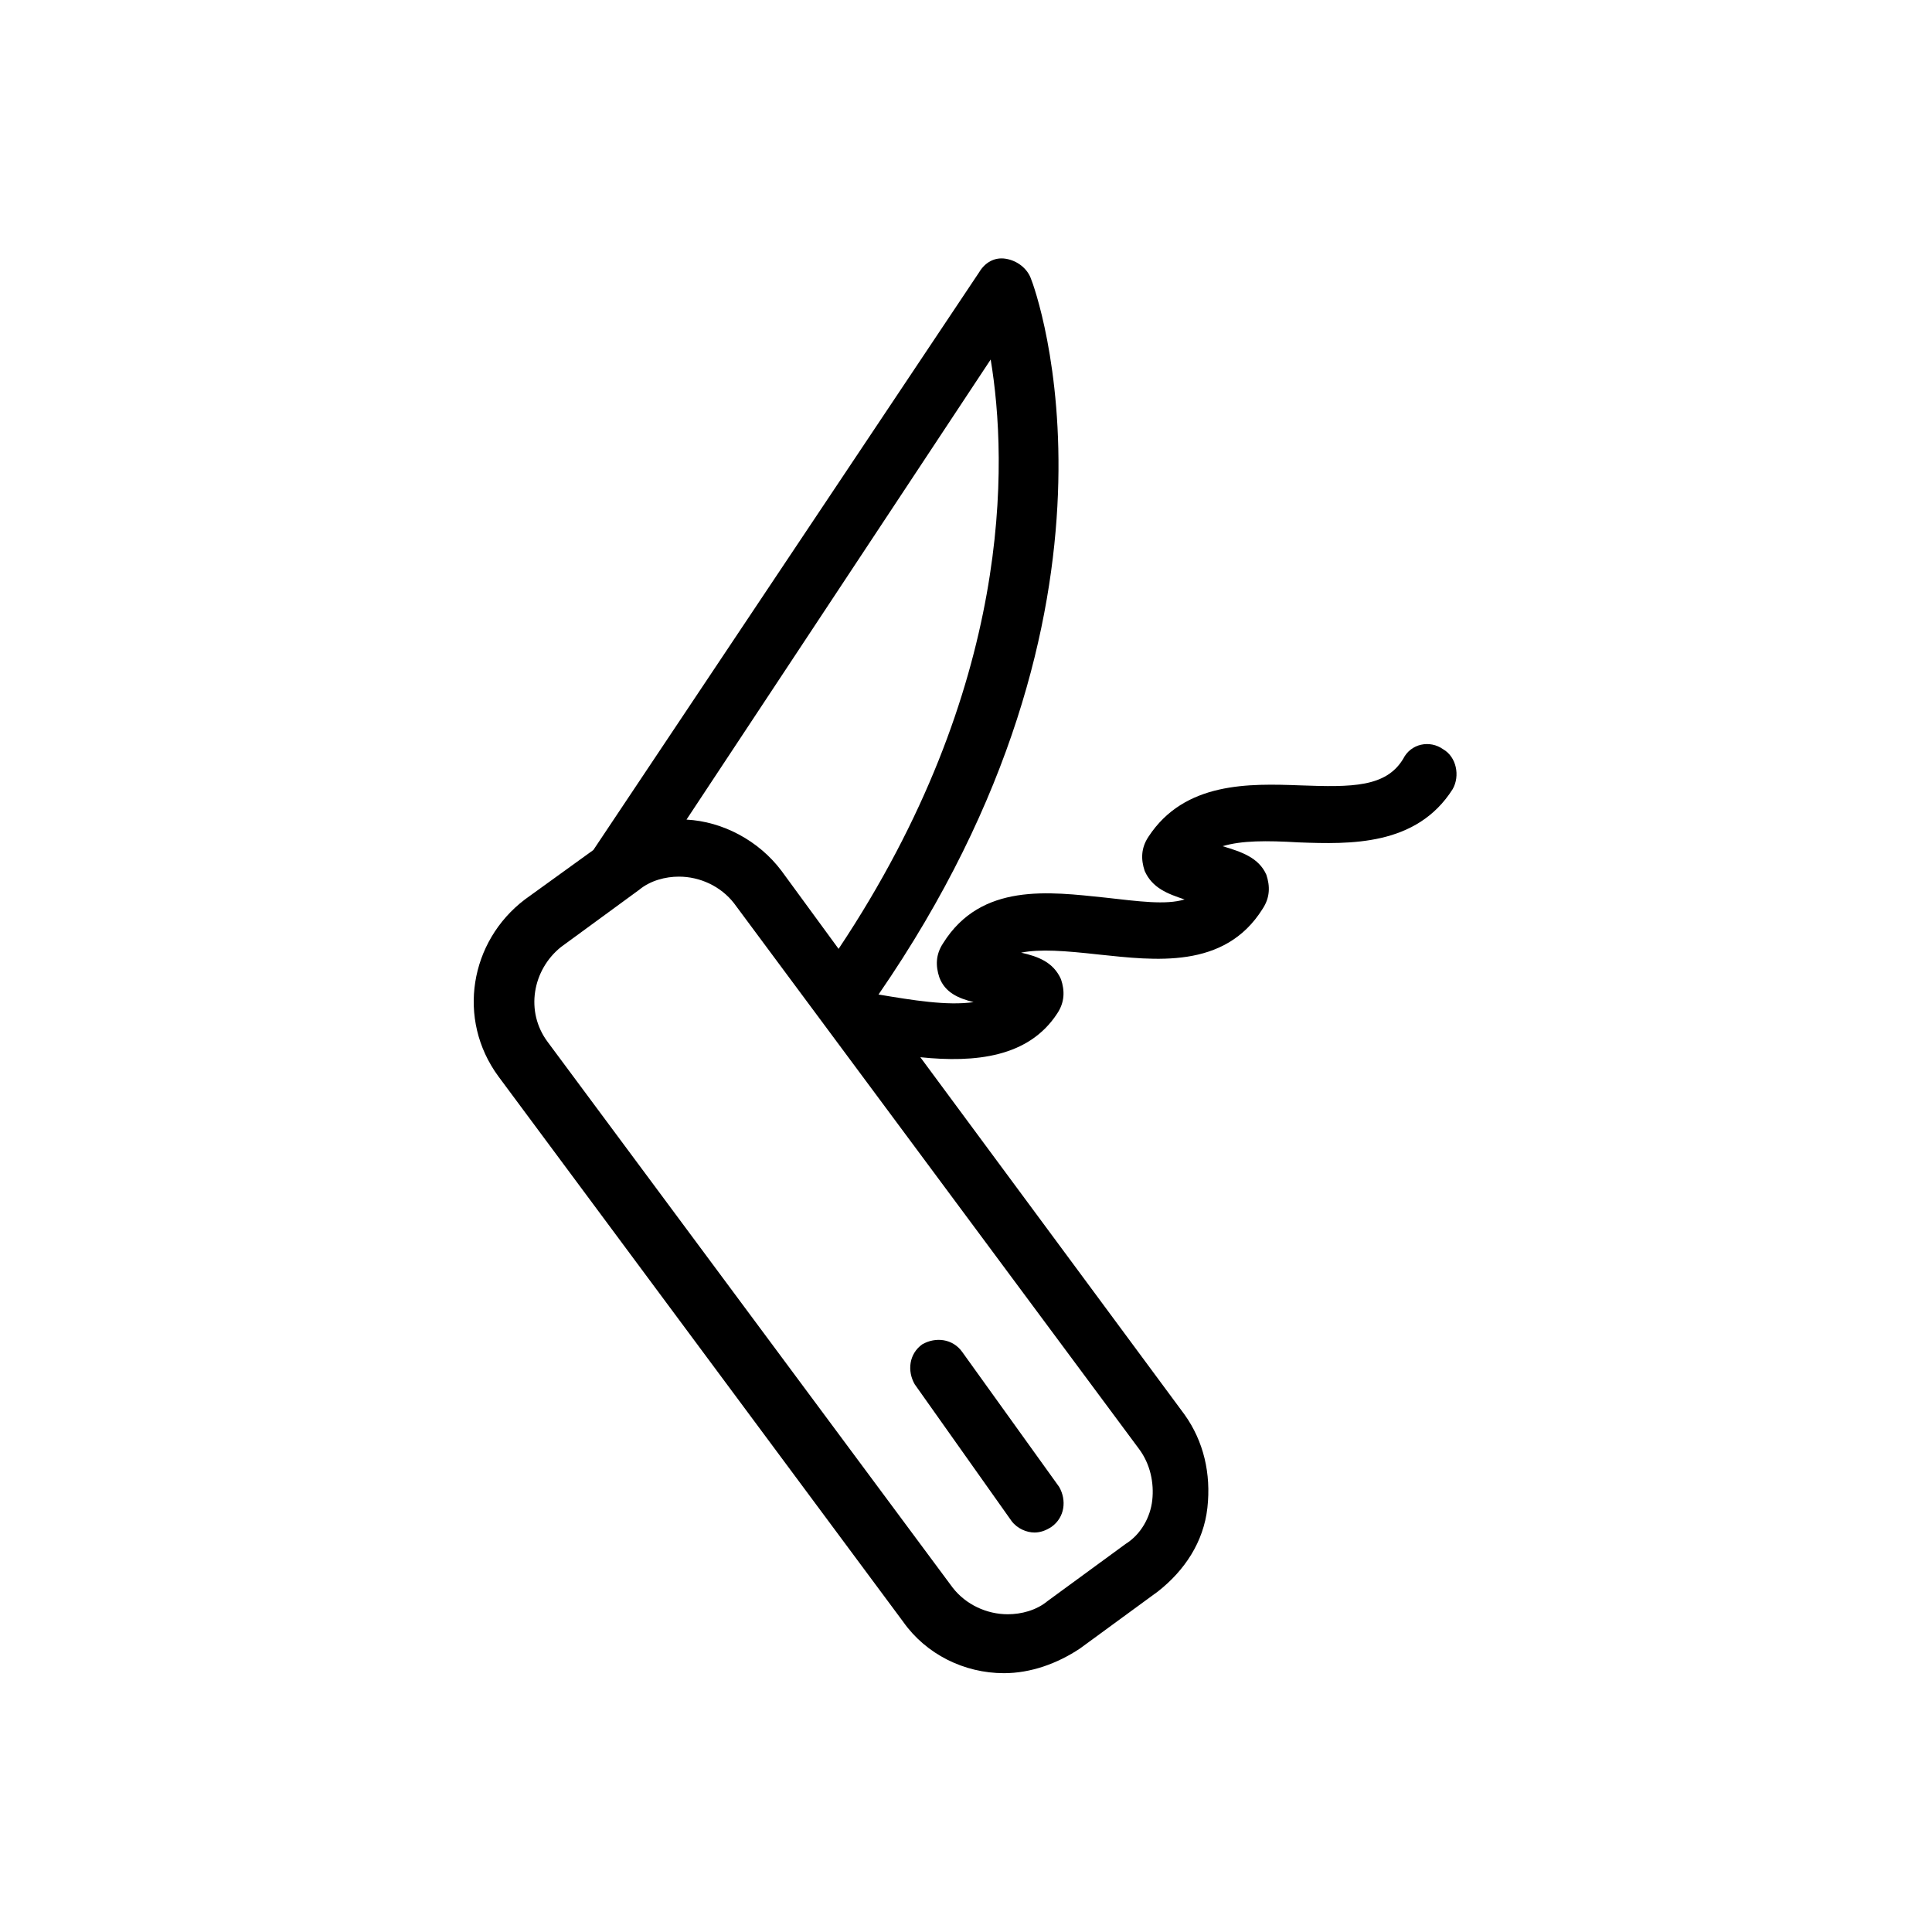 <?xml version="1.0" encoding="UTF-8"?>
<!-- Uploaded to: SVG Repo, www.svgrepo.com, Generator: SVG Repo Mixer Tools -->
<svg fill="#000000" width="800px" height="800px" version="1.1" viewBox="144 144 512 512" xmlns="http://www.w3.org/2000/svg">
 <g>
  <path d="m526.45 342.56c-3.527-2.519-8.566-1.512-10.578 2.519-4.535 7.559-13.602 7.559-27.207 7.055-13.602-0.504-30.73-1.008-40.305 13.602-2.016 3.023-2.016 6.047-1.008 9.07 2.016 4.535 6.047 6.047 10.578 7.559-5.039 1.512-12.09 0.504-21.16-0.504-14.609-1.512-32.746-4.031-42.824 12.09-2.016 3.023-2.016 6.047-1.008 9.07 1.512 4.031 5.039 5.543 9.07 6.551-7.055 1.008-16.121-0.504-25.191-2.016 71.539-103.79 41.816-186.41 40.305-189.94-1.008-2.519-3.527-4.535-6.551-5.039-3.023-0.504-5.543 1.008-7.055 3.527l-102.27 153.16-18.137 13.098c-14.609 11.082-18.137 31.738-7.055 46.855l107.31 144.59c6.047 8.566 16.121 13.602 26.703 13.602 7.055 0 14.105-2.519 20.152-6.551l20.656-15.113c7.055-5.543 12.09-13.098 13.098-22.168 1.008-9.07-1.008-17.633-6.047-24.688l-70.027-94.715c14.609 1.512 28.719 0 36.273-11.586 2.016-3.023 2.016-6.047 1.008-9.07-2.016-4.535-6.047-6.047-10.578-7.055 5.039-1.008 11.586-0.504 20.656 0.504 14.609 1.512 33.25 4.031 43.328-12.09 2.016-3.023 2.016-6.047 1.008-9.07-2.016-4.535-6.551-6.047-11.586-7.559 5.039-1.512 11.586-1.512 20.152-1.008 13.602 0.504 31.234 1.008 40.809-14.105 2.012-3.523 1.004-8.562-2.523-10.578zm-119.91-103.28c4.535 27.207 6.047 86.656-40.305 156.18l-15.113-20.656c-6.047-8.062-15.617-13.098-25.191-13.602zm42.824 302.29c-0.504 4.535-3.023 9.07-7.055 11.586l-20.656 15.113c-3.023 2.519-7.055 3.527-10.578 3.527-5.543 0-11.082-2.519-14.609-7.055l-107.31-144.59c-6.047-8.062-4.031-19.145 3.527-25.191l20.656-15.113c3.023-2.519 7.055-3.527 10.578-3.527 5.543 0 11.082 2.519 14.609 7.055l107.31 144.59c3.023 4.027 4.031 9.066 3.527 13.602z"/>
  <path d="m412.09 547.11c1.512 2.016 4.031 3.023 6.047 3.023 1.512 0 3.023-0.504 4.535-1.512 3.527-2.519 4.031-7.055 2.016-10.578l-25.695-35.77c-2.519-3.527-7.055-4.031-10.578-2.016-3.527 2.519-4.031 7.055-2.016 10.578z"/>
 </g>
</svg>